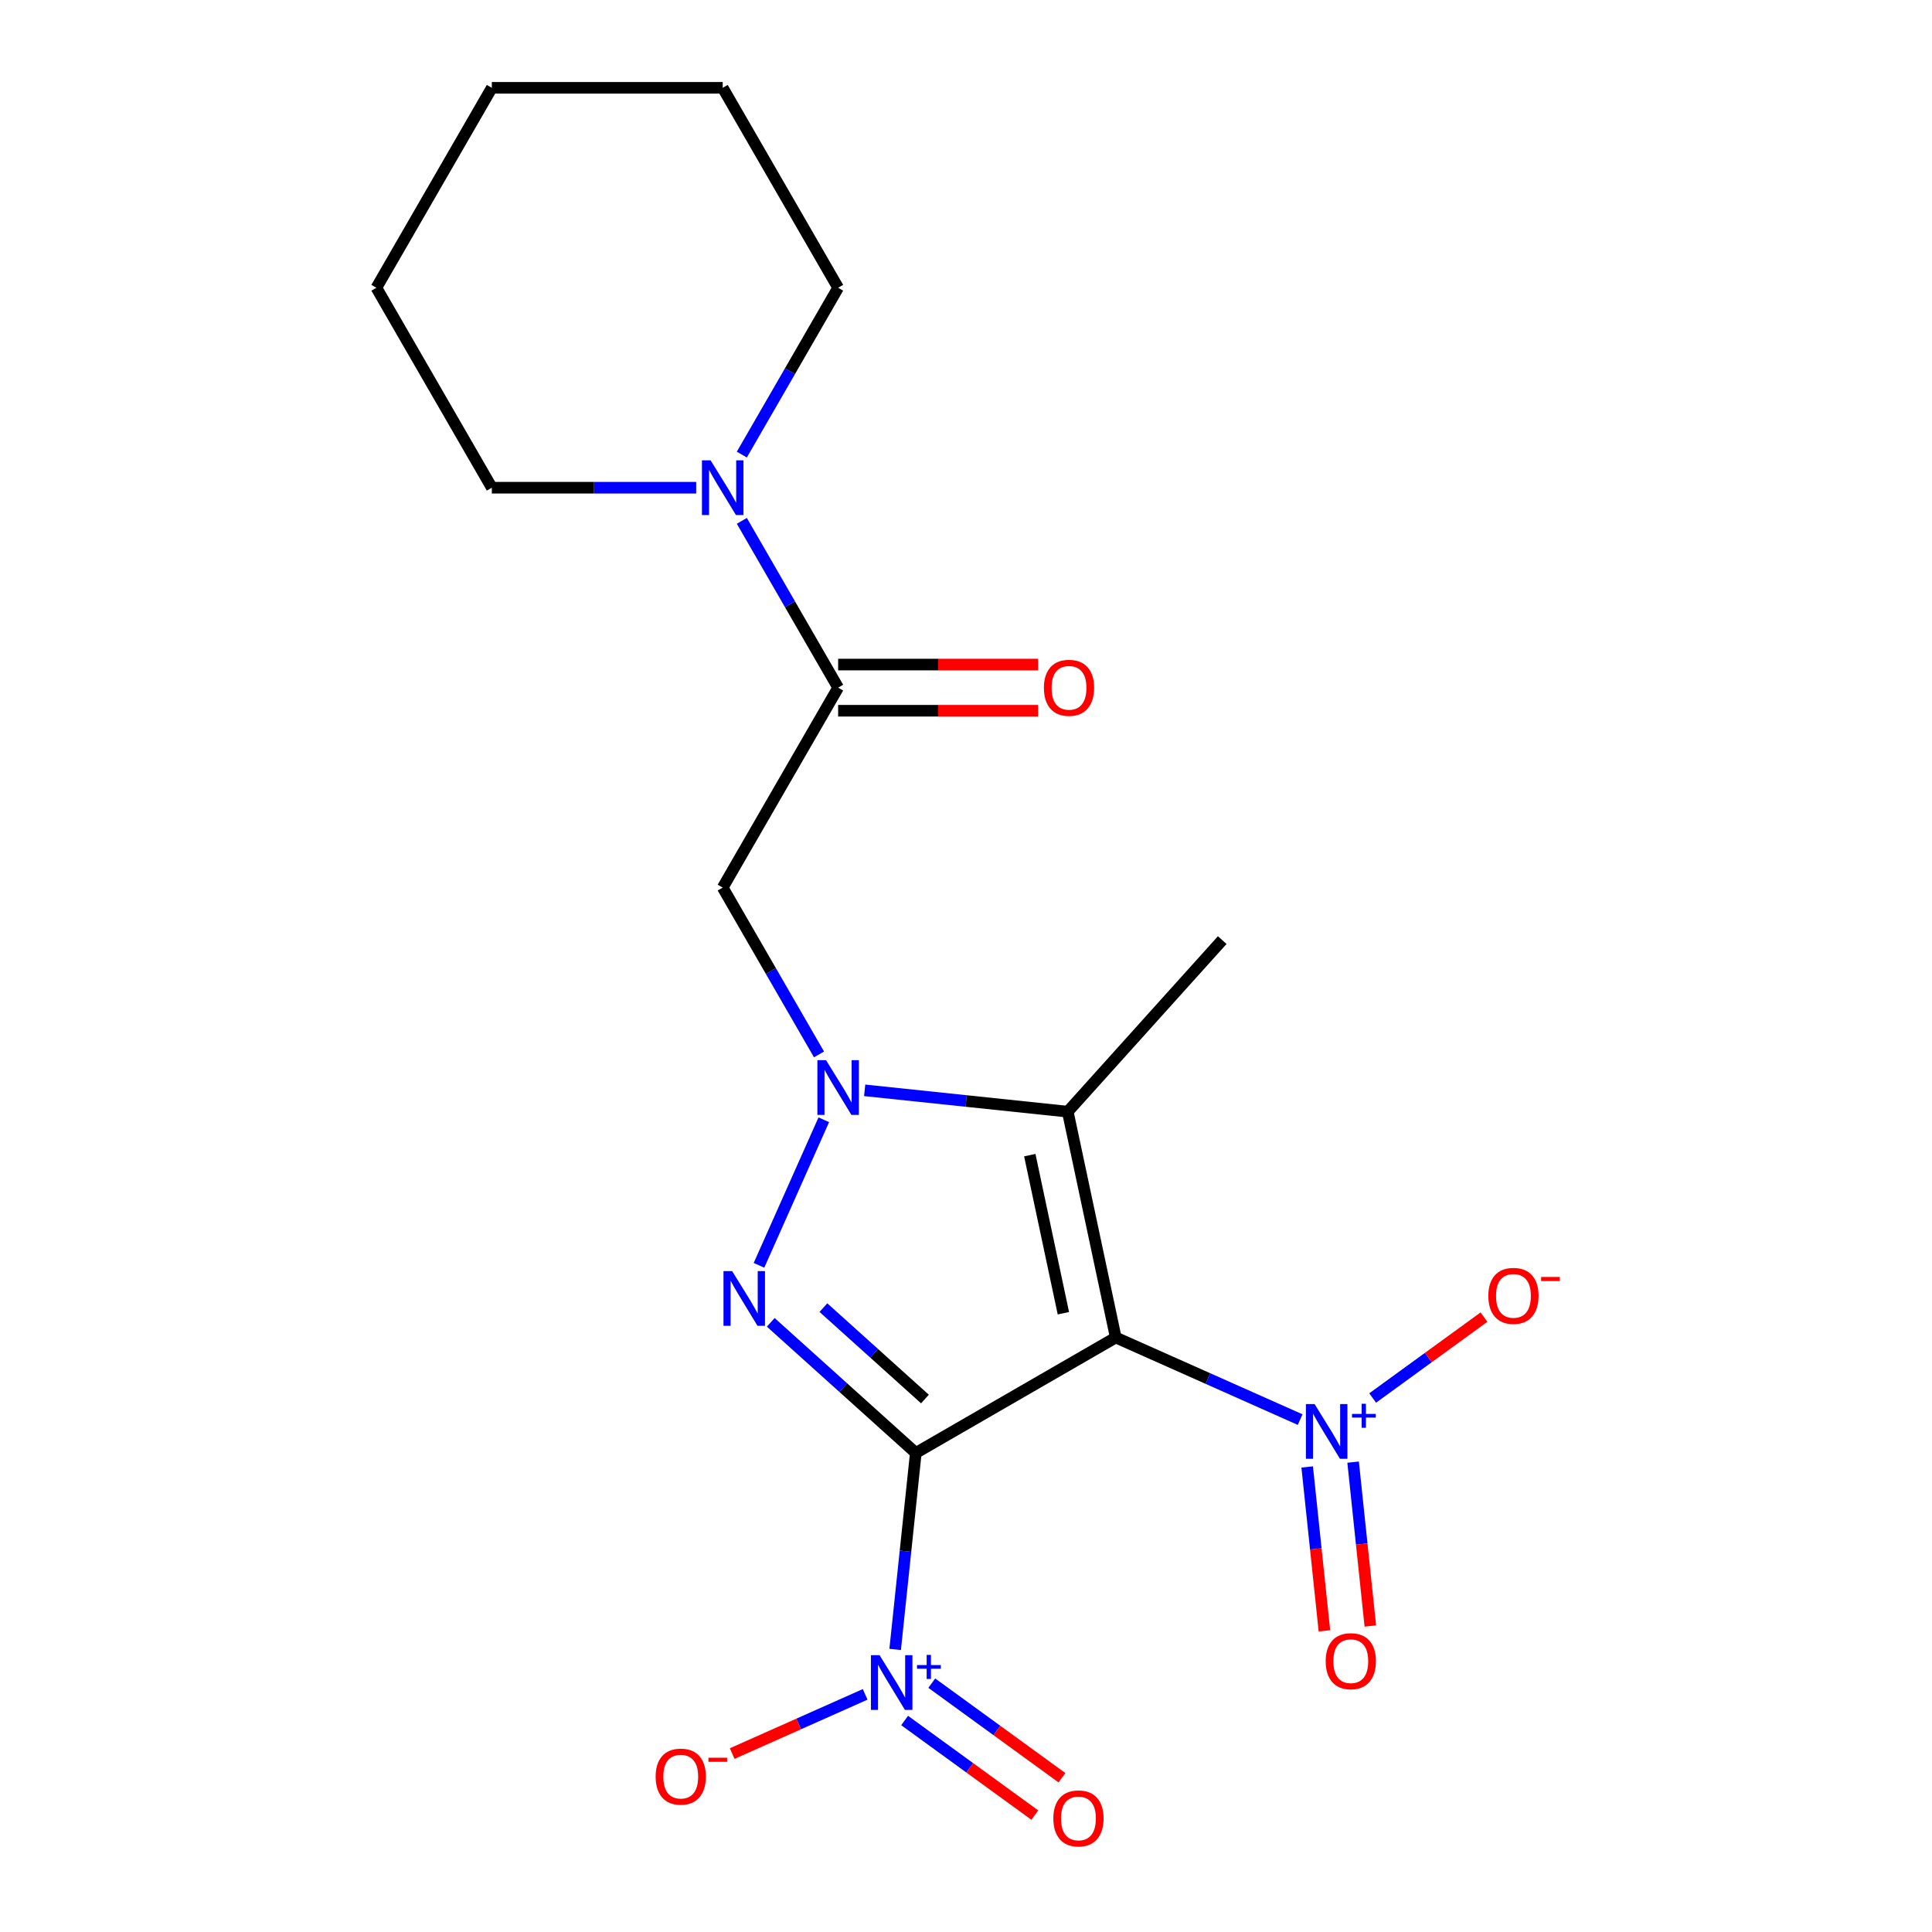 <?xml version='1.0' encoding='iso-8859-1'?>
<svg version='1.1' baseProfile='full'
              xmlns='http://www.w3.org/2000/svg'
                      xmlns:rdkit='http://www.rdkit.org/xml'
                      xmlns:xlink='http://www.w3.org/1999/xlink'
                  xml:space='preserve'
width='1000px' height='1000px' viewBox='0 0 1000 1000'>
<!-- END OF HEADER -->
<rect style='opacity:1.0;fill:#FFFFFF;stroke:none' width='1000' height='1000' x='0' y='0'> </rect>
<path class='bond-0' d='M 474.021,752.042 L 577.513,692.292' style='fill:none;fill-rule:evenodd;stroke:#000000;stroke-width:6px;stroke-linecap:butt;stroke-linejoin:miter;stroke-opacity:1' />
<path class='bond-1' d='M 474.021,752.042 L 436.482,718.242' style='fill:none;fill-rule:evenodd;stroke:#000000;stroke-width:6px;stroke-linecap:butt;stroke-linejoin:miter;stroke-opacity:1' />
<path class='bond-1' d='M 436.482,718.242 L 398.942,684.441' style='fill:none;fill-rule:evenodd;stroke:#0000FF;stroke-width:6px;stroke-linecap:butt;stroke-linejoin:miter;stroke-opacity:1' />
<path class='bond-1' d='M 478.752,724.141 L 452.474,700.48' style='fill:none;fill-rule:evenodd;stroke:#000000;stroke-width:6px;stroke-linecap:butt;stroke-linejoin:miter;stroke-opacity:1' />
<path class='bond-1' d='M 452.474,700.48 L 426.196,676.82' style='fill:none;fill-rule:evenodd;stroke:#0000FF;stroke-width:6px;stroke-linecap:butt;stroke-linejoin:miter;stroke-opacity:1' />
<path class='bond-4' d='M 474.021,752.042 L 468.677,802.892' style='fill:none;fill-rule:evenodd;stroke:#000000;stroke-width:6px;stroke-linecap:butt;stroke-linejoin:miter;stroke-opacity:1' />
<path class='bond-4' d='M 468.677,802.892 L 463.332,853.742' style='fill:none;fill-rule:evenodd;stroke:#0000FF;stroke-width:6px;stroke-linecap:butt;stroke-linejoin:miter;stroke-opacity:1' />
<path class='bond-3' d='M 577.513,692.292 L 552.667,575.402' style='fill:none;fill-rule:evenodd;stroke:#000000;stroke-width:6px;stroke-linecap:butt;stroke-linejoin:miter;stroke-opacity:1' />
<path class='bond-3' d='M 550.408,679.727 L 533.016,597.904' style='fill:none;fill-rule:evenodd;stroke:#000000;stroke-width:6px;stroke-linecap:butt;stroke-linejoin:miter;stroke-opacity:1' />
<path class='bond-5' d='M 577.513,692.292 L 625.234,713.539' style='fill:none;fill-rule:evenodd;stroke:#000000;stroke-width:6px;stroke-linecap:butt;stroke-linejoin:miter;stroke-opacity:1' />
<path class='bond-5' d='M 625.234,713.539 L 672.955,734.785' style='fill:none;fill-rule:evenodd;stroke:#0000FF;stroke-width:6px;stroke-linecap:butt;stroke-linejoin:miter;stroke-opacity:1' />
<path class='bond-2' d='M 392.849,654.933 L 426.394,579.589' style='fill:none;fill-rule:evenodd;stroke:#0000FF;stroke-width:6px;stroke-linecap:butt;stroke-linejoin:miter;stroke-opacity:1' />
<path class='bond-6' d='M 423.92,545.763 L 398.995,502.591' style='fill:none;fill-rule:evenodd;stroke:#0000FF;stroke-width:6px;stroke-linecap:butt;stroke-linejoin:miter;stroke-opacity:1' />
<path class='bond-6' d='M 398.995,502.591 L 374.069,459.419' style='fill:none;fill-rule:evenodd;stroke:#000000;stroke-width:6px;stroke-linecap:butt;stroke-linejoin:miter;stroke-opacity:1' />
<path class='bond-20' d='M 447.548,564.353 L 500.107,569.878' style='fill:none;fill-rule:evenodd;stroke:#0000FF;stroke-width:6px;stroke-linecap:butt;stroke-linejoin:miter;stroke-opacity:1' />
<path class='bond-20' d='M 500.107,569.878 L 552.667,575.402' style='fill:none;fill-rule:evenodd;stroke:#000000;stroke-width:6px;stroke-linecap:butt;stroke-linejoin:miter;stroke-opacity:1' />
<path class='bond-14' d='M 552.667,575.402 L 632.629,486.595' style='fill:none;fill-rule:evenodd;stroke:#000000;stroke-width:6px;stroke-linecap:butt;stroke-linejoin:miter;stroke-opacity:1' />
<path class='bond-9' d='M 447.803,877.001 L 413.392,892.322' style='fill:none;fill-rule:evenodd;stroke:#0000FF;stroke-width:6px;stroke-linecap:butt;stroke-linejoin:miter;stroke-opacity:1' />
<path class='bond-9' d='M 413.392,892.322 L 378.981,907.642' style='fill:none;fill-rule:evenodd;stroke:#FF0000;stroke-width:6px;stroke-linecap:butt;stroke-linejoin:miter;stroke-opacity:1' />
<path class='bond-11' d='M 468.233,890.531 L 501.927,915.011' style='fill:none;fill-rule:evenodd;stroke:#0000FF;stroke-width:6px;stroke-linecap:butt;stroke-linejoin:miter;stroke-opacity:1' />
<path class='bond-11' d='M 501.927,915.011 L 535.621,939.491' style='fill:none;fill-rule:evenodd;stroke:#FF0000;stroke-width:6px;stroke-linecap:butt;stroke-linejoin:miter;stroke-opacity:1' />
<path class='bond-11' d='M 482.282,871.195 L 515.976,895.675' style='fill:none;fill-rule:evenodd;stroke:#0000FF;stroke-width:6px;stroke-linecap:butt;stroke-linejoin:miter;stroke-opacity:1' />
<path class='bond-11' d='M 515.976,895.675 L 549.669,920.155' style='fill:none;fill-rule:evenodd;stroke:#FF0000;stroke-width:6px;stroke-linecap:butt;stroke-linejoin:miter;stroke-opacity:1' />
<path class='bond-10' d='M 710.489,723.601 L 739.299,702.669' style='fill:none;fill-rule:evenodd;stroke:#0000FF;stroke-width:6px;stroke-linecap:butt;stroke-linejoin:miter;stroke-opacity:1' />
<path class='bond-10' d='M 739.299,702.669 L 768.109,681.737' style='fill:none;fill-rule:evenodd;stroke:#FF0000;stroke-width:6px;stroke-linecap:butt;stroke-linejoin:miter;stroke-opacity:1' />
<path class='bond-12' d='M 676.6,759.294 L 681.058,801.705' style='fill:none;fill-rule:evenodd;stroke:#0000FF;stroke-width:6px;stroke-linecap:butt;stroke-linejoin:miter;stroke-opacity:1' />
<path class='bond-12' d='M 681.058,801.705 L 685.515,844.117' style='fill:none;fill-rule:evenodd;stroke:#FF0000;stroke-width:6px;stroke-linecap:butt;stroke-linejoin:miter;stroke-opacity:1' />
<path class='bond-12' d='M 700.369,756.796 L 704.827,799.207' style='fill:none;fill-rule:evenodd;stroke:#0000FF;stroke-width:6px;stroke-linecap:butt;stroke-linejoin:miter;stroke-opacity:1' />
<path class='bond-12' d='M 704.827,799.207 L 709.285,841.618' style='fill:none;fill-rule:evenodd;stroke:#FF0000;stroke-width:6px;stroke-linecap:butt;stroke-linejoin:miter;stroke-opacity:1' />
<path class='bond-7' d='M 374.069,459.419 L 433.82,355.928' style='fill:none;fill-rule:evenodd;stroke:#000000;stroke-width:6px;stroke-linecap:butt;stroke-linejoin:miter;stroke-opacity:1' />
<path class='bond-8' d='M 433.82,355.928 L 408.895,312.756' style='fill:none;fill-rule:evenodd;stroke:#000000;stroke-width:6px;stroke-linecap:butt;stroke-linejoin:miter;stroke-opacity:1' />
<path class='bond-8' d='M 408.895,312.756 L 383.97,269.584' style='fill:none;fill-rule:evenodd;stroke:#0000FF;stroke-width:6px;stroke-linecap:butt;stroke-linejoin:miter;stroke-opacity:1' />
<path class='bond-13' d='M 433.82,367.878 L 485.577,367.878' style='fill:none;fill-rule:evenodd;stroke:#000000;stroke-width:6px;stroke-linecap:butt;stroke-linejoin:miter;stroke-opacity:1' />
<path class='bond-13' d='M 485.577,367.878 L 537.334,367.878' style='fill:none;fill-rule:evenodd;stroke:#FF0000;stroke-width:6px;stroke-linecap:butt;stroke-linejoin:miter;stroke-opacity:1' />
<path class='bond-13' d='M 433.82,343.978 L 485.577,343.978' style='fill:none;fill-rule:evenodd;stroke:#000000;stroke-width:6px;stroke-linecap:butt;stroke-linejoin:miter;stroke-opacity:1' />
<path class='bond-13' d='M 485.577,343.978 L 537.334,343.978' style='fill:none;fill-rule:evenodd;stroke:#FF0000;stroke-width:6px;stroke-linecap:butt;stroke-linejoin:miter;stroke-opacity:1' />
<path class='bond-15' d='M 383.97,235.289 L 408.895,192.118' style='fill:none;fill-rule:evenodd;stroke:#0000FF;stroke-width:6px;stroke-linecap:butt;stroke-linejoin:miter;stroke-opacity:1' />
<path class='bond-15' d='M 408.895,192.118 L 433.82,148.946' style='fill:none;fill-rule:evenodd;stroke:#000000;stroke-width:6px;stroke-linecap:butt;stroke-linejoin:miter;stroke-opacity:1' />
<path class='bond-16' d='M 360.342,252.437 L 307.455,252.437' style='fill:none;fill-rule:evenodd;stroke:#0000FF;stroke-width:6px;stroke-linecap:butt;stroke-linejoin:miter;stroke-opacity:1' />
<path class='bond-16' d='M 307.455,252.437 L 254.568,252.437' style='fill:none;fill-rule:evenodd;stroke:#000000;stroke-width:6px;stroke-linecap:butt;stroke-linejoin:miter;stroke-opacity:1' />
<path class='bond-17' d='M 433.82,148.946 L 374.069,45.455' style='fill:none;fill-rule:evenodd;stroke:#000000;stroke-width:6px;stroke-linecap:butt;stroke-linejoin:miter;stroke-opacity:1' />
<path class='bond-18' d='M 254.568,252.437 L 194.817,148.946' style='fill:none;fill-rule:evenodd;stroke:#000000;stroke-width:6px;stroke-linecap:butt;stroke-linejoin:miter;stroke-opacity:1' />
<path class='bond-21' d='M 374.069,45.455 L 254.568,45.455' style='fill:none;fill-rule:evenodd;stroke:#000000;stroke-width:6px;stroke-linecap:butt;stroke-linejoin:miter;stroke-opacity:1' />
<path class='bond-19' d='M 194.817,148.946 L 254.568,45.455' style='fill:none;fill-rule:evenodd;stroke:#000000;stroke-width:6px;stroke-linecap:butt;stroke-linejoin:miter;stroke-opacity:1' />
<path  class='atom-2' d='M 378.955 657.92
L 388.235 672.92
Q 389.155 674.4, 390.635 677.08
Q 392.115 679.76, 392.195 679.92
L 392.195 657.92
L 395.955 657.92
L 395.955 686.24
L 392.075 686.24
L 382.115 669.84
Q 380.955 667.92, 379.715 665.72
Q 378.515 663.52, 378.155 662.84
L 378.155 686.24
L 374.475 686.24
L 374.475 657.92
L 378.955 657.92
' fill='#0000FF'/>
<path  class='atom-3' d='M 427.56 548.75
L 436.84 563.75
Q 437.76 565.23, 439.24 567.91
Q 440.72 570.59, 440.8 570.75
L 440.8 548.75
L 444.56 548.75
L 444.56 577.07
L 440.68 577.07
L 430.72 560.67
Q 429.56 558.75, 428.32 556.55
Q 427.12 554.35, 426.76 553.67
L 426.76 577.07
L 423.08 577.07
L 423.08 548.75
L 427.56 548.75
' fill='#0000FF'/>
<path  class='atom-5' d='M 455.27 856.729
L 464.55 871.729
Q 465.47 873.209, 466.95 875.889
Q 468.43 878.569, 468.51 878.729
L 468.51 856.729
L 472.27 856.729
L 472.27 885.049
L 468.39 885.049
L 458.43 868.649
Q 457.27 866.729, 456.03 864.529
Q 454.83 862.329, 454.47 861.649
L 454.47 885.049
L 450.79 885.049
L 450.79 856.729
L 455.27 856.729
' fill='#0000FF'/>
<path  class='atom-5' d='M 474.646 861.834
L 479.636 861.834
L 479.636 856.58
L 481.853 856.58
L 481.853 861.834
L 486.975 861.834
L 486.975 863.735
L 481.853 863.735
L 481.853 869.015
L 479.636 869.015
L 479.636 863.735
L 474.646 863.735
L 474.646 861.834
' fill='#0000FF'/>
<path  class='atom-6' d='M 680.422 726.737
L 689.702 741.737
Q 690.622 743.217, 692.102 745.897
Q 693.582 748.577, 693.662 748.737
L 693.662 726.737
L 697.422 726.737
L 697.422 755.057
L 693.542 755.057
L 683.582 738.657
Q 682.422 736.737, 681.182 734.537
Q 679.982 732.337, 679.622 731.657
L 679.622 755.057
L 675.942 755.057
L 675.942 726.737
L 680.422 726.737
' fill='#0000FF'/>
<path  class='atom-6' d='M 699.798 731.842
L 704.788 731.842
L 704.788 726.588
L 707.006 726.588
L 707.006 731.842
L 712.127 731.842
L 712.127 733.743
L 707.006 733.743
L 707.006 739.023
L 704.788 739.023
L 704.788 733.743
L 699.798 733.743
L 699.798 731.842
' fill='#0000FF'/>
<path  class='atom-9' d='M 367.809 238.277
L 377.089 253.277
Q 378.009 254.757, 379.489 257.437
Q 380.969 260.117, 381.049 260.277
L 381.049 238.277
L 384.809 238.277
L 384.809 266.597
L 380.929 266.597
L 370.969 250.197
Q 369.809 248.277, 368.569 246.077
Q 367.369 243.877, 367.009 243.197
L 367.009 266.597
L 363.329 266.597
L 363.329 238.277
L 367.809 238.277
' fill='#0000FF'/>
<path  class='atom-10' d='M 339.36 919.575
Q 339.36 912.775, 342.72 908.975
Q 346.08 905.175, 352.36 905.175
Q 358.64 905.175, 362 908.975
Q 365.36 912.775, 365.36 919.575
Q 365.36 926.455, 361.96 930.375
Q 358.56 934.255, 352.36 934.255
Q 346.12 934.255, 342.72 930.375
Q 339.36 926.495, 339.36 919.575
M 352.36 931.055
Q 356.68 931.055, 359 928.175
Q 361.36 925.255, 361.36 919.575
Q 361.36 914.015, 359 911.215
Q 356.68 908.375, 352.36 908.375
Q 348.04 908.375, 345.68 911.175
Q 343.36 913.975, 343.36 919.575
Q 343.36 925.295, 345.68 928.175
Q 348.04 931.055, 352.36 931.055
' fill='#FF0000'/>
<path  class='atom-10' d='M 366.68 909.797
L 376.369 909.797
L 376.369 911.909
L 366.68 911.909
L 366.68 909.797
' fill='#FF0000'/>
<path  class='atom-11' d='M 770.361 670.736
Q 770.361 663.936, 773.721 660.136
Q 777.081 656.336, 783.361 656.336
Q 789.641 656.336, 793.001 660.136
Q 796.361 663.936, 796.361 670.736
Q 796.361 677.616, 792.961 681.536
Q 789.561 685.416, 783.361 685.416
Q 777.121 685.416, 773.721 681.536
Q 770.361 677.656, 770.361 670.736
M 783.361 682.216
Q 787.681 682.216, 790.001 679.336
Q 792.361 676.416, 792.361 670.736
Q 792.361 665.176, 790.001 662.376
Q 787.681 659.536, 783.361 659.536
Q 779.041 659.536, 776.681 662.336
Q 774.361 665.136, 774.361 670.736
Q 774.361 676.456, 776.681 679.336
Q 779.041 682.216, 783.361 682.216
' fill='#FF0000'/>
<path  class='atom-11' d='M 797.681 660.959
L 807.37 660.959
L 807.37 663.071
L 797.681 663.071
L 797.681 660.959
' fill='#FF0000'/>
<path  class='atom-12' d='M 545.209 941.21
Q 545.209 934.41, 548.569 930.61
Q 551.929 926.81, 558.209 926.81
Q 564.489 926.81, 567.849 930.61
Q 571.209 934.41, 571.209 941.21
Q 571.209 948.09, 567.809 952.01
Q 564.409 955.89, 558.209 955.89
Q 551.969 955.89, 548.569 952.01
Q 545.209 948.13, 545.209 941.21
M 558.209 952.69
Q 562.529 952.69, 564.849 949.81
Q 567.209 946.89, 567.209 941.21
Q 567.209 935.65, 564.849 932.85
Q 562.529 930.01, 558.209 930.01
Q 553.889 930.01, 551.529 932.81
Q 549.209 935.61, 549.209 941.21
Q 549.209 946.93, 551.529 949.81
Q 553.889 952.69, 558.209 952.69
' fill='#FF0000'/>
<path  class='atom-13' d='M 686.174 859.824
Q 686.174 853.024, 689.534 849.224
Q 692.894 845.424, 699.174 845.424
Q 705.454 845.424, 708.814 849.224
Q 712.174 853.024, 712.174 859.824
Q 712.174 866.704, 708.774 870.624
Q 705.374 874.504, 699.174 874.504
Q 692.934 874.504, 689.534 870.624
Q 686.174 866.744, 686.174 859.824
M 699.174 871.304
Q 703.494 871.304, 705.814 868.424
Q 708.174 865.504, 708.174 859.824
Q 708.174 854.264, 705.814 851.464
Q 703.494 848.624, 699.174 848.624
Q 694.854 848.624, 692.494 851.424
Q 690.174 854.224, 690.174 859.824
Q 690.174 865.544, 692.494 868.424
Q 694.854 871.304, 699.174 871.304
' fill='#FF0000'/>
<path  class='atom-14' d='M 540.321 356.008
Q 540.321 349.208, 543.681 345.408
Q 547.041 341.608, 553.321 341.608
Q 559.601 341.608, 562.961 345.408
Q 566.321 349.208, 566.321 356.008
Q 566.321 362.888, 562.921 366.808
Q 559.521 370.688, 553.321 370.688
Q 547.081 370.688, 543.681 366.808
Q 540.321 362.928, 540.321 356.008
M 553.321 367.488
Q 557.641 367.488, 559.961 364.608
Q 562.321 361.688, 562.321 356.008
Q 562.321 350.448, 559.961 347.648
Q 557.641 344.808, 553.321 344.808
Q 549.001 344.808, 546.641 347.608
Q 544.321 350.408, 544.321 356.008
Q 544.321 361.728, 546.641 364.608
Q 549.001 367.488, 553.321 367.488
' fill='#FF0000'/>
</svg>
